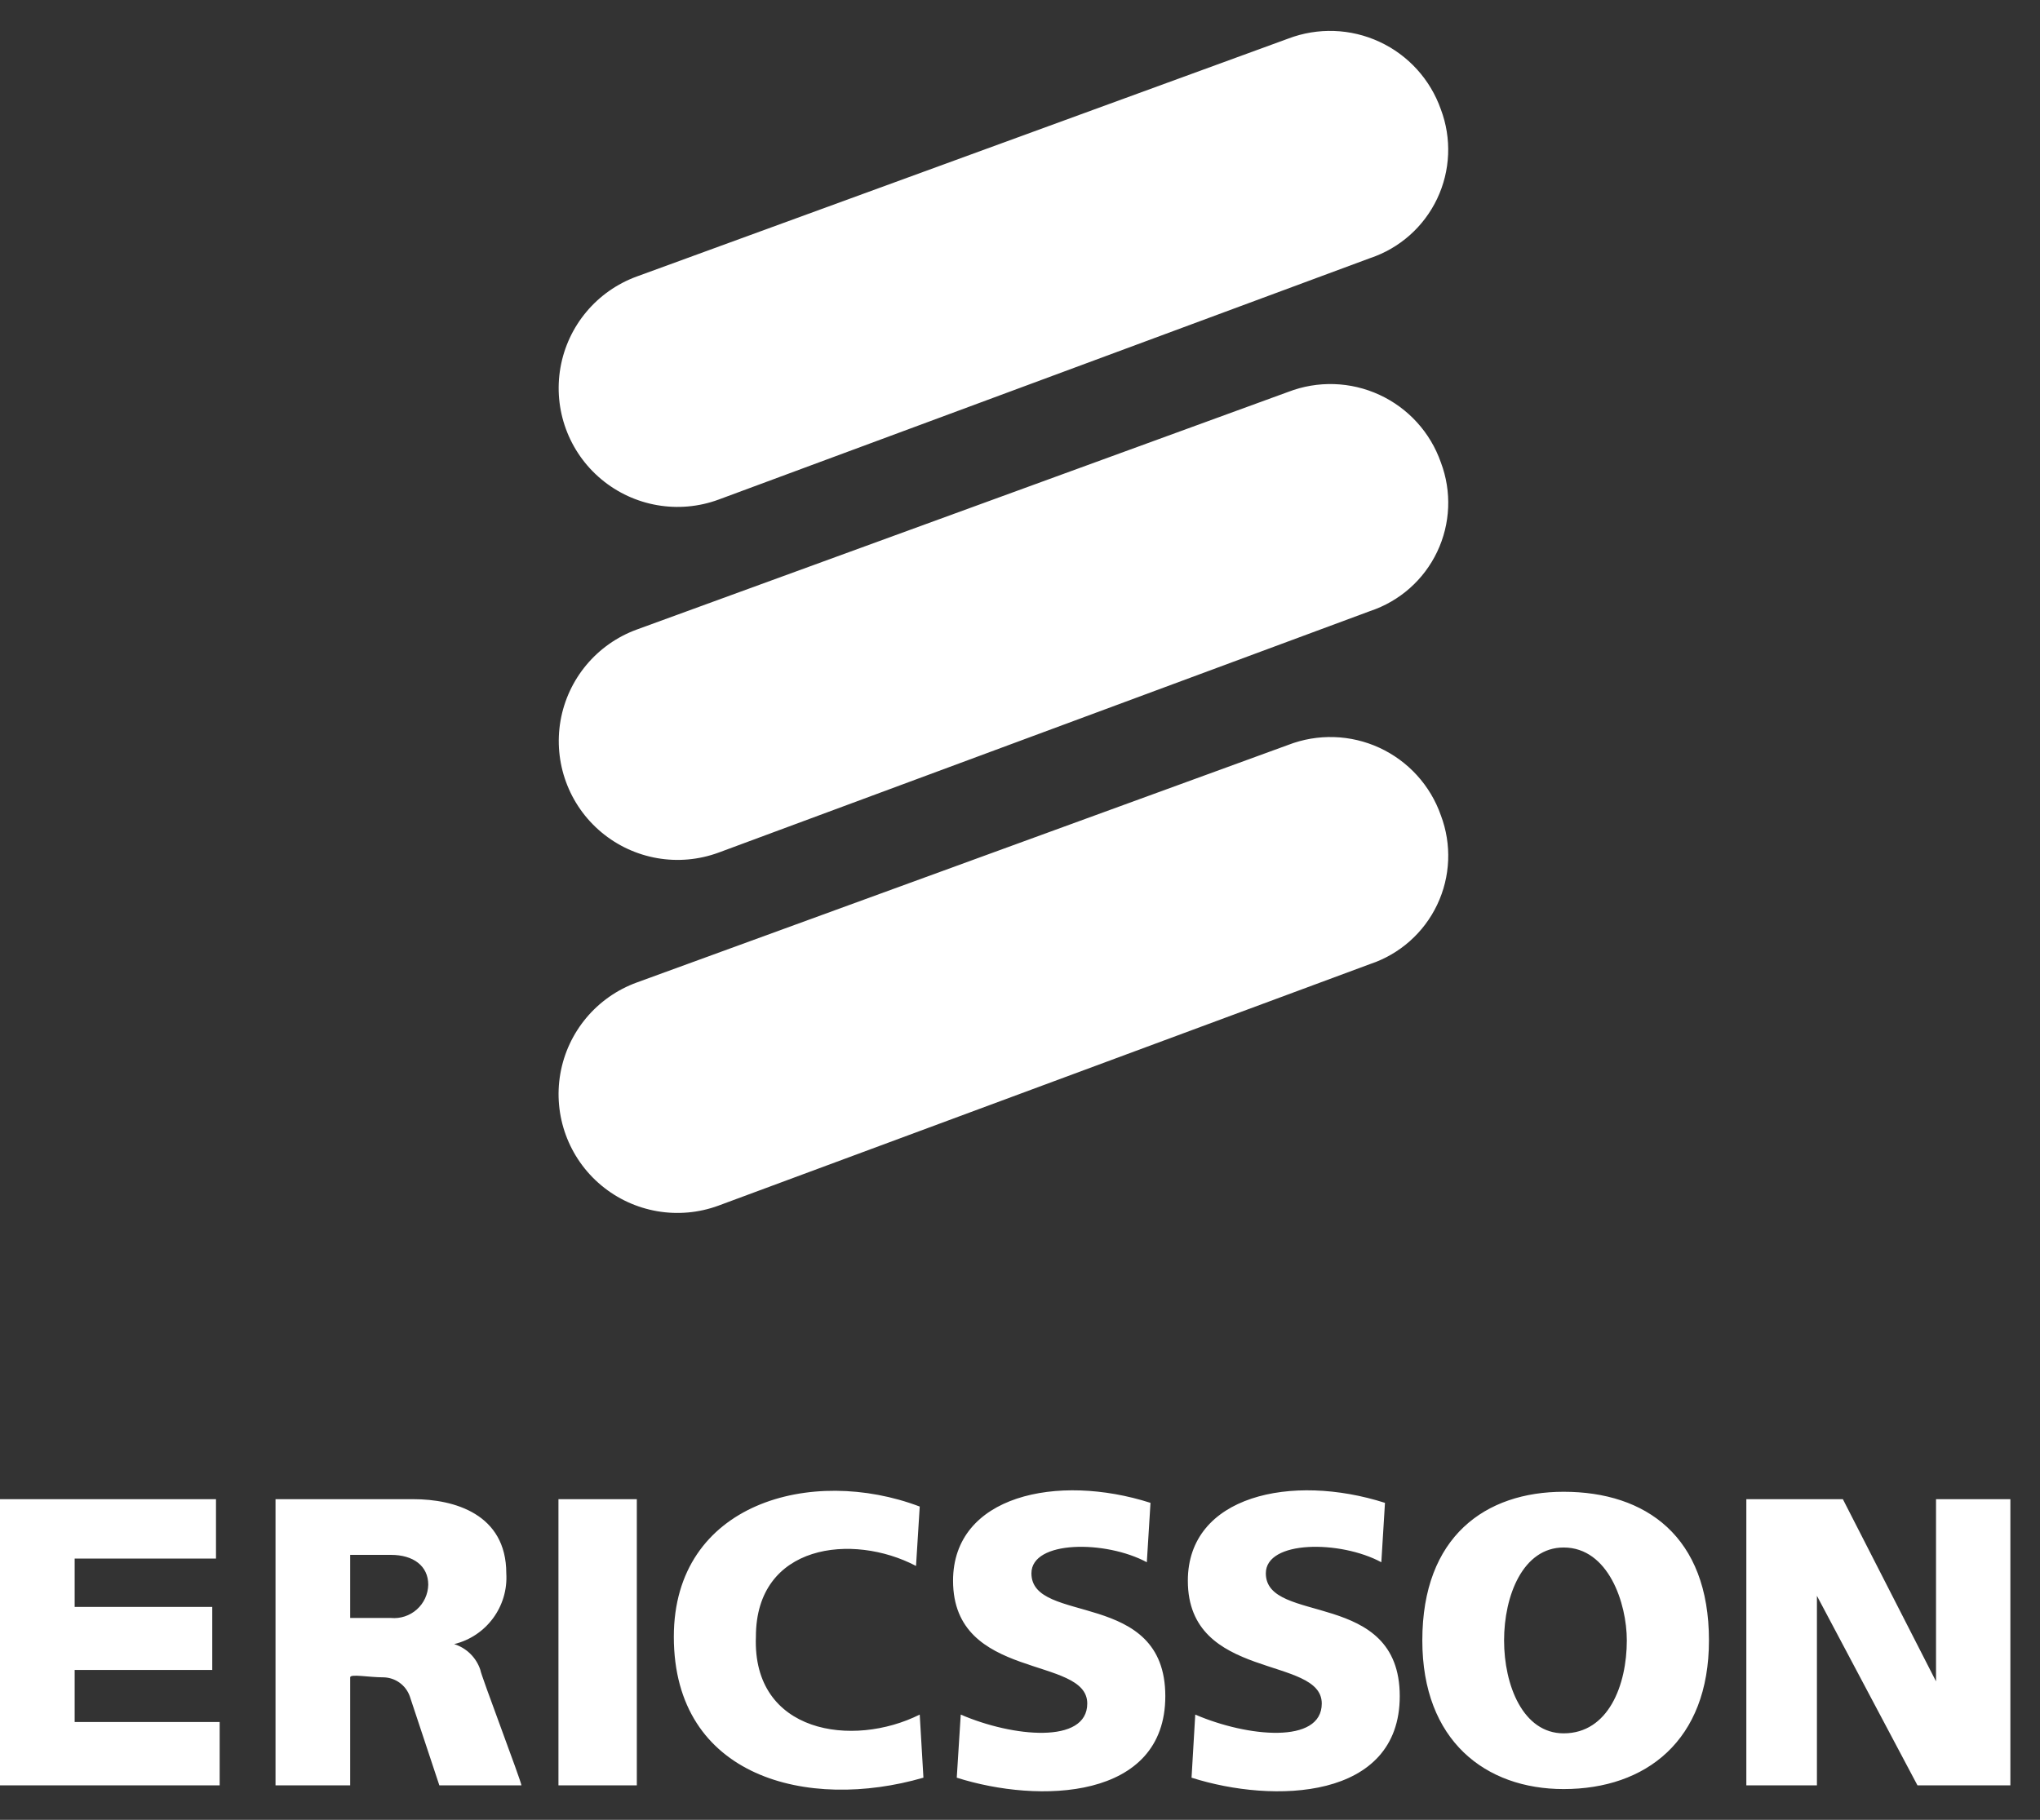<?xml version="1.0" encoding="UTF-8"?>
<svg width="65px" height="58px" viewBox="0 0 65 58" version="1.1" xmlns="http://www.w3.org/2000/svg" xmlns:xlink="http://www.w3.org/1999/xlink">
    <rect x="0" y="0" width="65" height="58" fill="#333333" stroke="none"/>
    <title>ericsson</title>
    <g id="Page-1" stroke="none" stroke-width="1" fill="none" fill-rule="evenodd">
        <g id="ericsson" transform="translate(0, 0.985)" fill="#FFFFFF" fill-rule="nonzero">
            <path d="M22.895,14.938 C21.625,15.406 20.201,15.159 19.161,14.291 C18.121,13.424 17.624,12.067 17.857,10.733 C18.09,9.399 19.018,8.291 20.291,7.827 L41.044,0.246 C41.988,-0.114 43.037,-0.078 43.953,0.347 C44.87,0.772 45.575,1.549 45.91,2.502 C46.259,3.428 46.216,4.456 45.791,5.35 C45.366,6.244 44.596,6.927 43.657,7.241 L22.895,14.938 Z M22.895,26.189 C21.625,26.656 20.202,26.409 19.163,25.541 C18.124,24.674 17.628,23.317 17.86,21.984 C18.093,20.651 19.019,19.543 20.291,19.079 L41.044,11.506 C41.987,11.142 43.036,11.175 43.954,11.599 C44.871,12.023 45.577,12.8 45.91,13.754 C46.26,14.68 46.218,15.708 45.792,16.602 C45.367,17.496 44.596,18.177 43.657,18.49 L22.895,26.189 Z M22.895,37.439 C21.624,37.908 20.199,37.662 19.159,36.795 C18.118,35.927 17.621,34.569 17.854,33.234 C18.088,31.899 19.017,30.791 20.291,30.328 L41.044,22.757 C41.986,22.392 43.036,22.425 43.953,22.848 C44.87,23.272 45.577,24.049 45.91,25.002 C46.26,25.928 46.218,26.957 45.792,27.851 C45.367,28.745 44.596,29.427 43.657,29.74 L22.895,37.439 Z M0,46.796 L6.882,46.796 L6.882,48.689 L2.379,48.689 L2.379,50.229 L6.763,50.229 L6.763,52.239 L2.379,52.239 L2.379,53.897 L6.999,53.897 L6.999,55.917 L0,55.917 L0,46.796 Z M17.794,46.796 L20.291,46.796 L20.291,55.917 L17.794,55.917 L17.794,46.796 Z M29.305,47.031 L29.187,48.924 C27.172,47.865 24.085,48.218 24.085,51.18 C23.967,54.259 27.172,54.73 29.305,53.661 L29.423,55.672 C25.746,56.741 21.47,55.672 21.47,51.18 C21.47,46.913 25.864,45.726 29.305,47.031 Z M36.658,46.913 L36.541,48.806 C35.233,48.1 32.864,48.1 32.864,49.159 C32.864,50.817 37.13,49.64 37.13,53.073 C37.13,56.388 33.1,56.505 30.485,55.672 L30.612,53.661 C32.264,54.377 34.643,54.612 34.643,53.308 C34.643,51.768 30.367,52.602 30.367,49.395 C30.367,46.678 33.69,45.962 36.658,46.913 Z M44.129,46.913 L44.013,48.806 C42.706,48.1 40.333,48.1 40.333,49.159 C40.333,50.817 44.6,49.64 44.6,53.073 C44.6,56.388 40.573,56.505 37.966,55.672 L38.084,53.661 C39.745,54.377 42.115,54.612 42.115,53.308 C42.115,51.768 37.848,52.602 37.848,49.395 C37.848,46.678 41.16,45.962 44.129,46.913 Z M55.643,46.796 L58.719,46.796 L61.687,52.602 L61.687,46.796 L64.056,46.796 L64.056,55.917 L61.096,55.917 L57.892,49.876 L57.892,55.917 L55.643,55.917 L55.643,46.796 Z M47.924,51.297 C47.924,52.72 48.523,54.259 49.822,54.259 C51.248,54.259 51.835,52.72 51.835,51.297 C51.835,50.111 51.248,48.336 49.822,48.336 C48.523,48.336 47.924,49.875 47.924,51.297 Z M49.822,46.56 C52.439,46.56 54.452,47.982 54.452,51.297 C54.452,54.495 52.439,56.035 49.822,56.035 C47.333,56.035 45.319,54.495 45.319,51.297 C45.319,47.982 47.333,46.56 49.822,46.56 L49.822,46.56 Z M8.779,46.796 L13.173,46.796 C14.471,46.796 16.132,47.266 16.132,49.159 C16.198,50.214 15.498,51.165 14.471,51.415 C14.866,51.539 15.177,51.846 15.306,52.239 C15.306,52.357 16.614,55.799 16.614,55.917 L13.999,55.917 L13.055,53.073 C12.927,52.72 12.595,52.482 12.22,52.474 C11.748,52.474 11.158,52.357 11.158,52.474 L11.158,55.917 L8.779,55.917 L8.779,46.796 Z M11.158,50.582 L12.455,50.582 C12.756,50.61 13.055,50.512 13.281,50.311 C13.507,50.11 13.639,49.824 13.645,49.522 C13.645,48.924 13.173,48.571 12.455,48.571 L11.158,48.571 L11.158,50.582 Z" id="Combined-Shape"></path>
        </g>
    </g>
</svg>